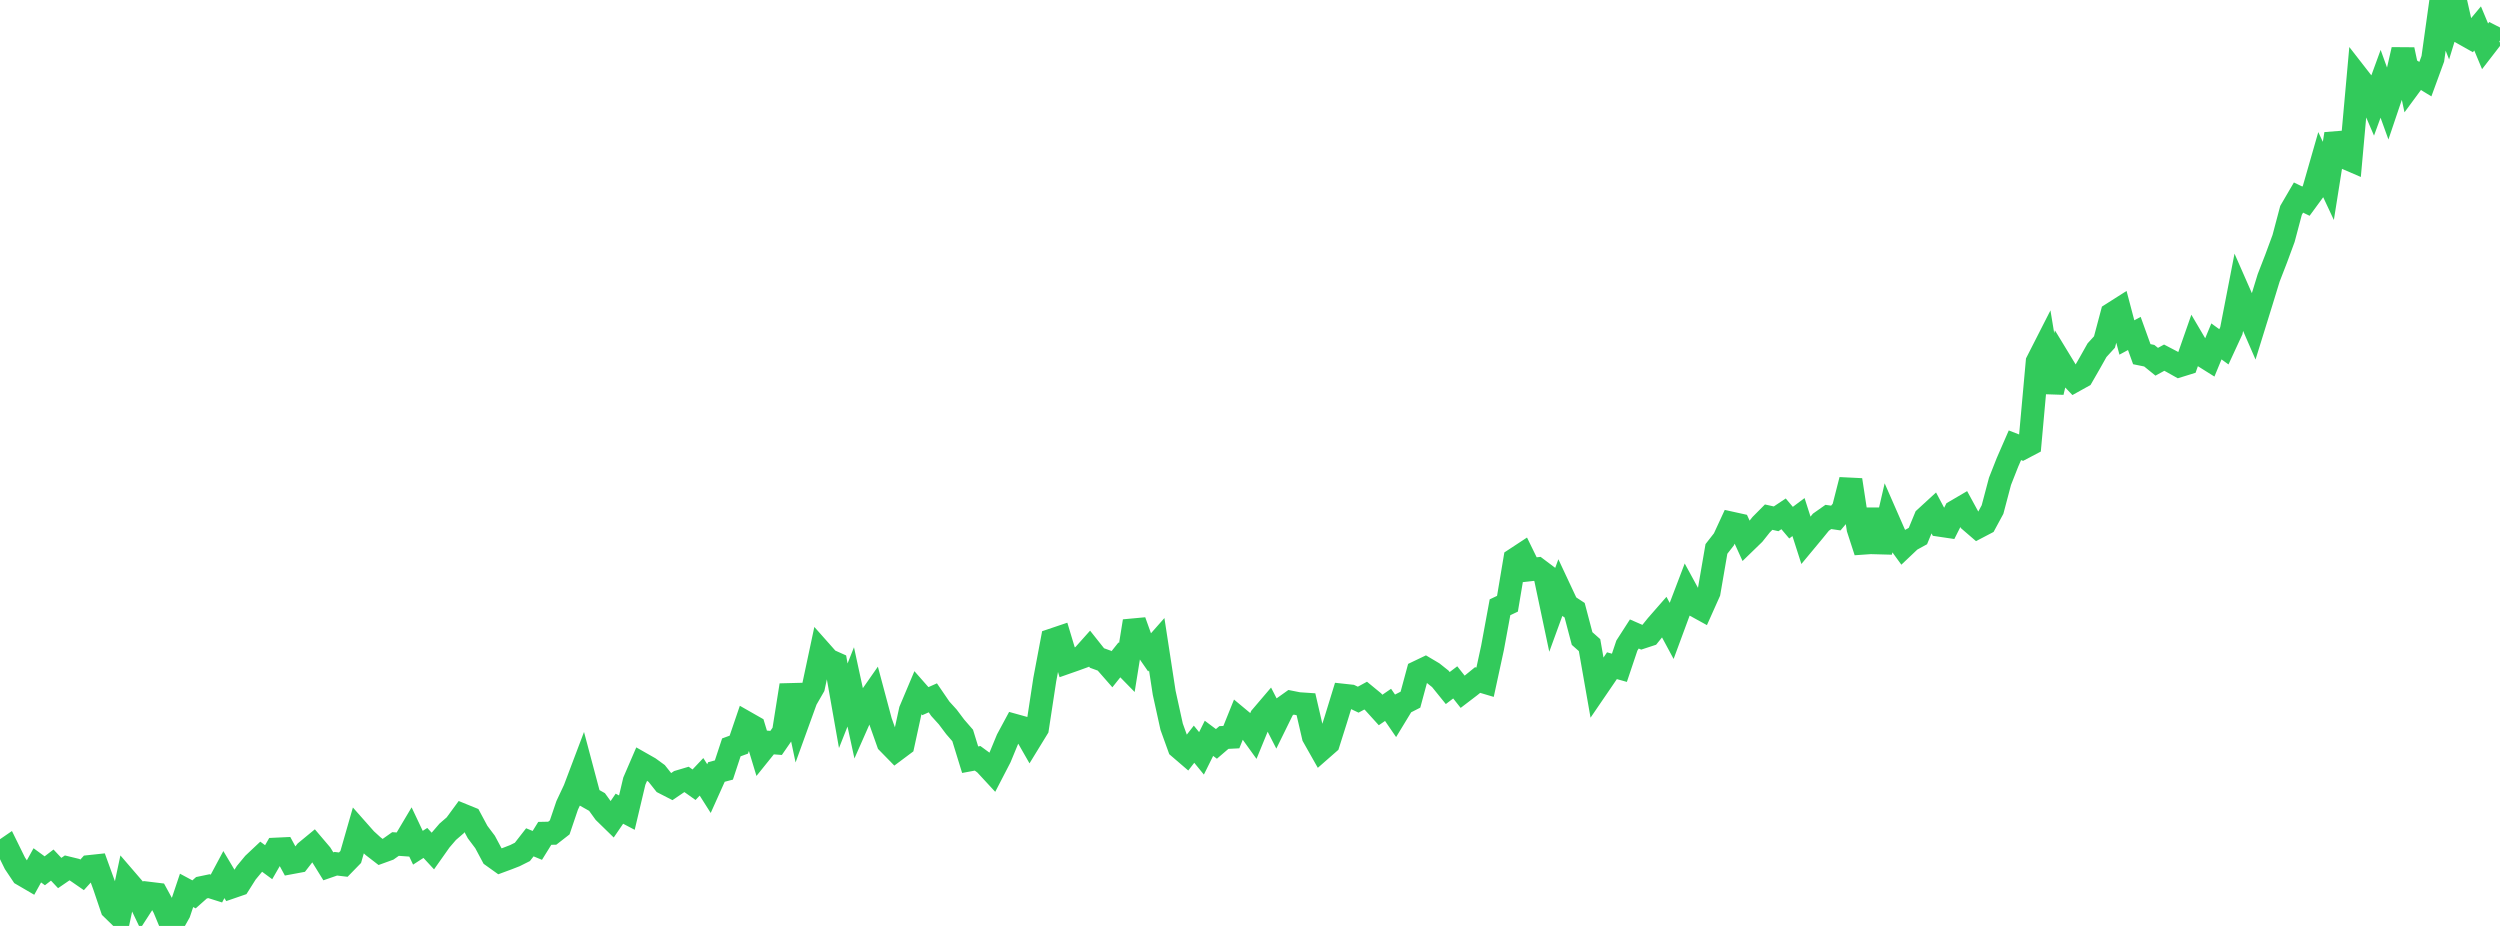 <?xml version="1.0" standalone="no"?>
<!DOCTYPE svg PUBLIC "-//W3C//DTD SVG 1.1//EN" "http://www.w3.org/Graphics/SVG/1.1/DTD/svg11.dtd">

<svg width="135" height="50" viewBox="0 0 135 50" preserveAspectRatio="none" 
  xmlns="http://www.w3.org/2000/svg"
  xmlns:xlink="http://www.w3.org/1999/xlink">


<polyline points="0.0, 46.075 0.403, 45.799 0.806, 46.618 1.209, 47.221 1.612, 47.456 2.015, 46.728 2.418, 47.023 2.821, 46.714 3.224, 47.143 3.627, 46.867 4.03, 46.965 4.433, 47.243 4.836, 46.798 5.239, 46.755 5.642, 47.867 6.045, 49.059 6.448, 49.451 6.851, 47.556 7.254, 48.024 7.657, 48.867 8.06, 48.243 8.463, 48.292 8.866, 49.031 9.269, 50.0 9.672, 49.282 10.075, 48.08 10.478, 48.296 10.881, 47.938 11.284, 47.854 11.687, 47.981 12.09, 47.227 12.493, 47.903 12.896, 47.764 13.299, 47.127 13.701, 46.641 14.104, 46.262 14.507, 46.559 14.91, 45.858 15.313, 45.839 15.716, 46.582 16.119, 46.507 16.522, 45.988 16.925, 45.656 17.328, 46.13 17.731, 46.782 18.134, 46.642 18.537, 46.69 18.94, 46.276 19.343, 44.872 19.746, 45.328 20.149, 45.695 20.552, 46.006 20.955, 45.86 21.358, 45.576 21.761, 45.605 22.164, 44.926 22.567, 45.778 22.97, 45.518 23.373, 45.954 23.776, 45.383 24.179, 44.914 24.582, 44.566 24.985, 44.017 25.388, 44.181 25.791, 44.932 26.194, 45.468 26.597, 46.222 27.0, 46.51 27.403, 46.361 27.806, 46.204 28.209, 46.002 28.612, 45.485 29.015, 45.651 29.418, 45.001 29.821, 44.993 30.224, 44.679 30.627, 43.49 31.03, 42.633 31.433, 41.567 31.836, 43.081 32.239, 43.308 32.642, 43.866 33.045, 44.259 33.448, 43.67 33.851, 43.882 34.254, 42.181 34.657, 41.247 35.06, 41.476 35.463, 41.769 35.866, 42.276 36.269, 42.483 36.672, 42.209 37.075, 42.089 37.478, 42.375 37.881, 41.948 38.284, 42.584 38.687, 41.687 39.09, 41.581 39.493, 40.358 39.896, 40.211 40.299, 39.029 40.701, 39.258 41.104, 40.588 41.507, 40.087 41.91, 40.118 42.313, 39.534 42.716, 36.999 43.119, 38.901 43.522, 37.788 43.925, 37.088 44.328, 35.195 44.731, 35.649 45.134, 35.829 45.537, 38.111 45.94, 37.092 46.343, 38.948 46.746, 38.035 47.149, 37.458 47.552, 38.966 47.955, 40.102 48.358, 40.514 48.761, 40.213 49.164, 38.36 49.567, 37.404 49.97, 37.862 50.373, 37.683 50.776, 38.272 51.179, 38.716 51.582, 39.252 51.985, 39.716 52.388, 41.024 52.791, 40.949 53.194, 41.245 53.597, 41.681 54.0, 40.903 54.403, 39.927 54.806, 39.179 55.209, 39.291 55.612, 39.995 56.015, 39.337 56.418, 36.697 56.821, 34.56 57.224, 34.424 57.627, 35.764 58.03, 35.623 58.433, 35.476 58.836, 35.025 59.239, 35.533 59.642, 35.679 60.045, 36.139 60.448, 35.633 60.851, 36.045 61.254, 33.543 61.657, 34.666 62.06, 35.247 62.463, 34.79 62.866, 37.411 63.269, 39.243 63.672, 40.36 64.075, 40.706 64.478, 40.187 64.881, 40.681 65.284, 39.869 65.687, 40.171 66.09, 39.825 66.493, 39.805 66.896, 38.804 67.299, 39.139 67.701, 39.699 68.104, 38.717 68.507, 38.244 68.91, 39.031 69.313, 38.211 69.716, 37.924 70.119, 38.004 70.522, 38.031 70.925, 39.773 71.328, 40.486 71.731, 40.133 72.134, 38.858 72.537, 37.547 72.94, 37.591 73.343, 37.782 73.746, 37.563 74.149, 37.894 74.552, 38.339 74.955, 38.063 75.358, 38.651 75.761, 37.988 76.164, 37.782 76.567, 36.29 76.97, 36.097 77.373, 36.336 77.776, 36.657 78.179, 37.155 78.582, 36.848 78.985, 37.357 79.388, 37.049 79.791, 36.721 80.194, 36.841 80.597, 34.98 81.0, 32.793 81.403, 32.602 81.806, 30.204 82.209, 29.939 82.612, 30.764 83.015, 30.719 83.418, 31.022 83.821, 32.931 84.224, 31.826 84.627, 32.686 85.03, 32.951 85.433, 34.48 85.836, 34.837 86.239, 37.134 86.642, 36.544 87.045, 35.948 87.448, 36.061 87.851, 34.861 88.254, 34.235 88.657, 34.411 89.06, 34.279 89.463, 33.78 89.866, 33.319 90.269, 34.068 90.672, 32.978 91.075, 31.92 91.478, 32.66 91.881, 32.882 92.284, 31.981 92.687, 29.643 93.09, 29.126 93.493, 28.254 93.896, 28.343 94.299, 29.228 94.701, 28.838 95.104, 28.332 95.507, 27.926 95.91, 28.016 96.313, 27.747 96.716, 28.224 97.119, 27.922 97.522, 29.18 97.925, 28.695 98.328, 28.199 98.731, 27.915 99.134, 27.974 99.537, 27.496 99.94, 25.916 100.343, 28.549 100.746, 29.791 101.149, 27.512 101.552, 29.813 101.955, 28.075 102.358, 28.995 102.761, 29.55 103.164, 29.168 103.567, 28.947 103.97, 27.971 104.373, 27.601 104.776, 28.362 105.179, 28.422 105.582, 27.621 105.985, 27.385 106.388, 28.124 106.791, 28.471 107.194, 28.26 107.597, 27.515 108.0, 25.991 108.403, 24.968 108.806, 24.044 109.209, 24.201 109.612, 23.989 110.015, 19.531 110.418, 18.74 110.821, 21.179 111.224, 19.465 111.627, 20.128 112.03, 20.552 112.433, 20.328 112.836, 19.627 113.239, 18.911 113.642, 18.469 114.045, 16.953 114.448, 16.697 114.851, 18.224 115.254, 18.006 115.657, 19.126 116.06, 19.208 116.463, 19.535 116.866, 19.314 117.269, 19.525 117.672, 19.751 118.075, 19.626 118.478, 18.474 118.881, 19.159 119.284, 19.412 119.687, 18.436 120.09, 18.728 120.493, 17.857 120.896, 15.78 121.299, 16.697 121.701, 17.622 122.104, 16.323 122.507, 15.008 122.91, 13.97 123.313, 12.877 123.716, 11.359 124.119, 10.668 124.522, 10.863 124.925, 10.313 125.328, 8.908 125.731, 9.769 126.134, 7.231 126.537, 8.467 126.94, 8.641 127.343, 4.174 127.746, 4.692 128.149, 5.63 128.552, 4.525 128.955, 5.639 129.358, 4.445 129.761, 2.683 130.164, 4.575 130.567, 4.028 130.97, 4.274 131.373, 3.173 131.776, 0.287 132.179, 1.314 132.582, 0.0 132.985, 1.792 133.388, 2.019 133.791, 1.536 134.194, 2.502 134.597, 1.98 135.0, 2.186" fill="none" stroke="#32ca5b" stroke-width="1.25"/>

</svg>